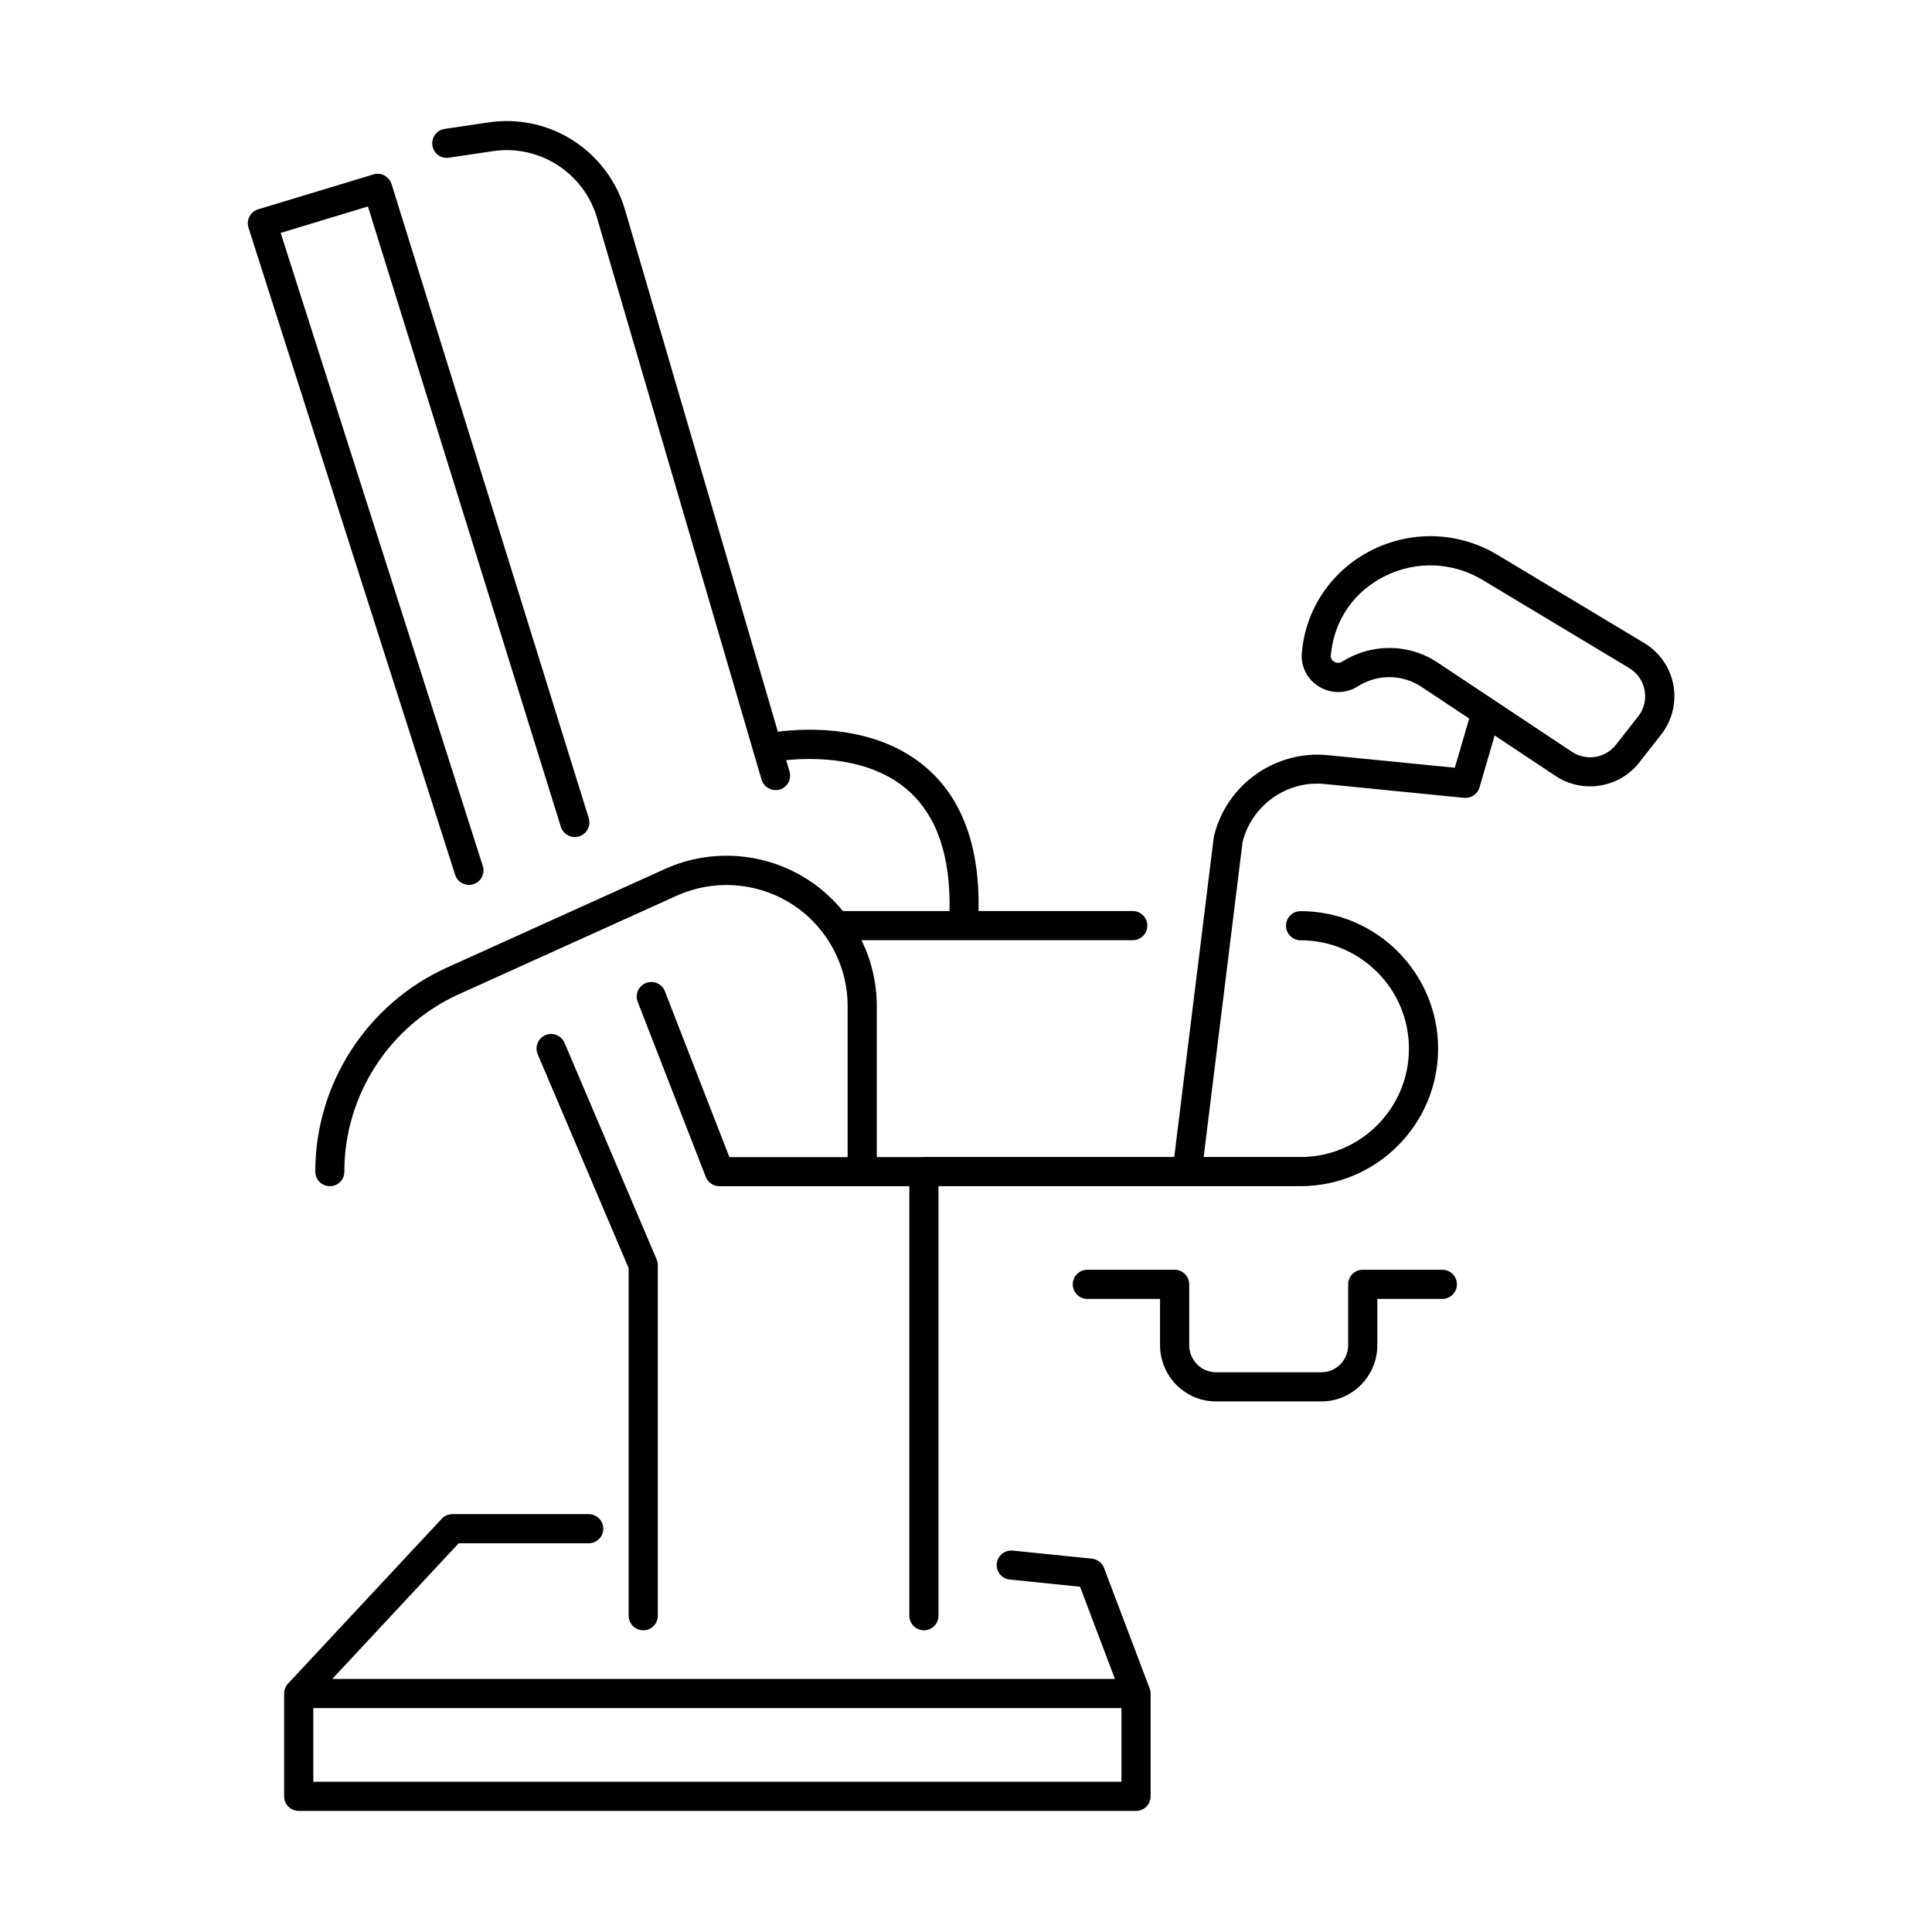 <?xml version="1.0" encoding="UTF-8"?>
<!-- Uploaded to: ICON Repo, www.iconrepo.com, Generator: ICON Repo Mixer Tools -->
<svg fill="#000000" width="800px" height="800px" version="1.1" viewBox="144 144 512 512" xmlns="http://www.w3.org/2000/svg">
 <g>
  <path d="m349.52 353.37c-1.672 0-3.219-1.082-3.707-2.781l-1.996-6.816c-0.094-0.223-0.168-0.457-0.219-0.703l-0.023-0.125-41.363-141.24c-1.957-6.695-6.695-12.309-12.98-15.375-4.559-2.242-9.629-3.012-14.625-2.266l-11.645 1.727c-2.109 0.332-4.066-1.133-4.375-3.246-0.312-2.113 1.133-4.07 3.242-4.379l11.641-1.727c6.566-0.977 13.215 0.055 19.164 2.965 8.215 4.016 14.422 11.383 16.996 20.164l40.512 138.34c7.723-0.977 26.199-1.82 39.352 9.543 9.539 8.227 14.195 21.004 13.832 37.984h40.867c2.137 0 3.863 1.727 3.863 3.863s-1.727 3.863-3.863 3.863h-71.883c2.617 5.359 4.047 11.312 4.047 17.438v40.043h12.043c0.148-0.016 0.297-0.023 0.449-0.023h66.34l10.457-84.602 0.078-0.438c3.269-13.625 16.223-22.816 30.129-21.453l33.688 3.324 3.816-13.023-12.648-8.406c-5.074-3.375-11.691-3.426-16.844-0.152-3.168 2.035-7.109 2.035-10.328 0.074-3.168-1.93-4.891-5.406-4.531-9.062l0.102-0.93c1.316-11.355 8.293-21.168 18.648-26.27 10.637-5.227 22.996-4.711 33.094 1.367l38.914 23.383c4.043 2.422 6.848 6.465 7.699 11.102 0.848 4.637-0.336 9.398-3.219 13.109l-5.898 7.519c-3.219 4.07-8.062 6.231-12.98 6.231-3.117 0-6.285-0.875-9.039-2.703l-16.227-10.781-4.016 13.77c-0.516 1.777-2.215 2.938-4.098 2.754l-36.879-3.656c-10.043-1.031-19.367 5.59-21.812 15.352l-10.312 83.492h25.688c15.84 0 28.715-12.875 28.715-28.715s-12.875-28.715-28.715-28.715c-2.137 0-3.863-1.727-3.863-3.863 0-2.141 1.727-3.863 3.863-3.863 20.09 0 36.441 16.352 36.441 36.441 0 20.086-16.352 36.441-36.441 36.441h-95.957v113.86c0 2.113-1.727 3.84-3.863 3.84s-3.863-1.727-3.863-3.863v-113.83h-50.352c-1.594 0-3.012-0.98-3.606-2.473l-18.027-46.383c-0.77-1.984 0.207-4.223 2.215-4.996 1.984-0.773 4.227 0.207 4.996 2.215l17.078 43.934h31.34v-40.043c0-11.281-6.023-21.867-15.758-27.609-8.992-5.305-20.039-5.922-29.543-1.621l-57.738 26.113c-18.414 8.344-30.336 26.785-30.336 47 0.023 2.137-1.703 3.863-3.84 3.863-2.137 0-3.863-1.727-3.863-3.863 0-23.254 13.703-44.477 34.871-54.059l57.738-26.113c11.797-5.356 25.496-4.586 36.648 2.008 4.082 2.418 7.644 5.523 10.566 9.117h28.254c0.336-14.625-3.414-25.418-11.133-32.113-10.16-8.789-24.992-8.598-32.148-7.879l0.883 3.012c0.59 2.035-0.566 4.195-2.629 4.789l-0.238 0.047c-0.281 0.051-0.562 0.082-0.844 0.082zm175.46-33.789c-3.863-2.574-8.316-3.863-12.797-3.863-4.328 0-8.656 1.211-12.52 3.633-0.953 0.617-1.852 0.152-2.109 0-0.359-0.234-0.98-0.746-0.875-1.699l0.102-0.824c1.031-8.859 6.258-16.227 14.371-20.219 8.242-4.043 17.848-3.656 25.703 1.055l38.914 23.387c2.137 1.285 3.629 3.426 4.066 5.871 0.465 2.445-0.152 4.969-1.699 6.926l-5.894 7.523c-2.785 3.551-7.883 4.375-11.645 1.879z" fill-rule="evenodd"/>
  <path d="m268.29 378.51c-1.648 0-3.168-1.059-3.68-2.68l-54.754-171.49c-0.309-0.98-0.234-2.062 0.258-2.965 0.238-0.449 0.555-0.84 0.934-1.16 0.395-0.332 0.855-0.586 1.359-0.746l30.543-9.242c2.008-0.621 4.172 0.512 4.816 2.547l52.254 168.04c0.645 2.035-0.516 4.199-2.551 4.844-2.035 0.617-4.199-0.516-4.84-2.551l-51.125-164.39-23.125 7.004 53.566 167.76c0.645 2.035-0.461 4.199-2.496 4.844l-0.195 0.051-0.242 0.051-0.227 0.039c-0.168 0.023-0.332 0.039-0.496 0.039z"/>
  <path d="m219.3 593.13c-0.07-0.863 0.152-1.734 0.648-2.469 0.141-0.215 0.305-0.414 0.488-0.598l40.613-43.562c0.719-0.773 1.75-1.238 2.832-1.238h36.133c2.137 0 3.863 1.727 3.863 3.863s-1.727 3.863-3.863 3.863h-34.461l-33.504 35.953h207.42l-9.246-24.441-18.621-1.906c-2.113-0.207-3.656-2.109-3.453-4.223 0.207-2.113 2.141-3.633 4.227-3.449l20.988 2.137c1.469 0.152 2.703 1.105 3.219 2.469l11.977 31.645c0.23 0.496 0.359 1.047 0.359 1.633v27.246c0 2.137-1.727 3.863-3.863 3.863h-221.89c-2.137 0-3.863-1.727-3.863-3.863zm7.727 3.539h214.17v19.52h-214.17z" fill-rule="evenodd"/>
  <path d="m310.6 572.18c0 2.137 1.727 3.863 3.863 3.863 2.141 0 3.863-1.727 3.863-3.863v-92.895l-0.004-0.223c-0.023-0.457-0.129-0.875-0.305-1.297l-24.414-57.406c-0.852-1.957-3.117-2.883-5.074-2.035-1.957 0.852-2.859 3.117-2.031 5.074l24.102 56.684z"/>
  <path d="m466.23 515.39h27.969c8.164 0 14.809-6.695 14.809-14.938v-12.23h17.23c2.137 0 3.859-1.727 3.859-3.863s-1.723-3.863-3.859-3.863h-21.094c-2.141 0-3.863 1.727-3.863 3.863v16.094c0 3.992-3.195 7.211-7.082 7.211h-27.969c-3.914 0-7.082-3.242-7.082-7.211v-16.094c0-2.137-1.727-3.863-3.863-3.863h-23.129c-2.137 0-3.863 1.727-3.863 3.863s1.727 3.863 3.863 3.863h19.266v12.23c0 8.242 6.644 14.938 14.809 14.938z"/>
 </g>
</svg>